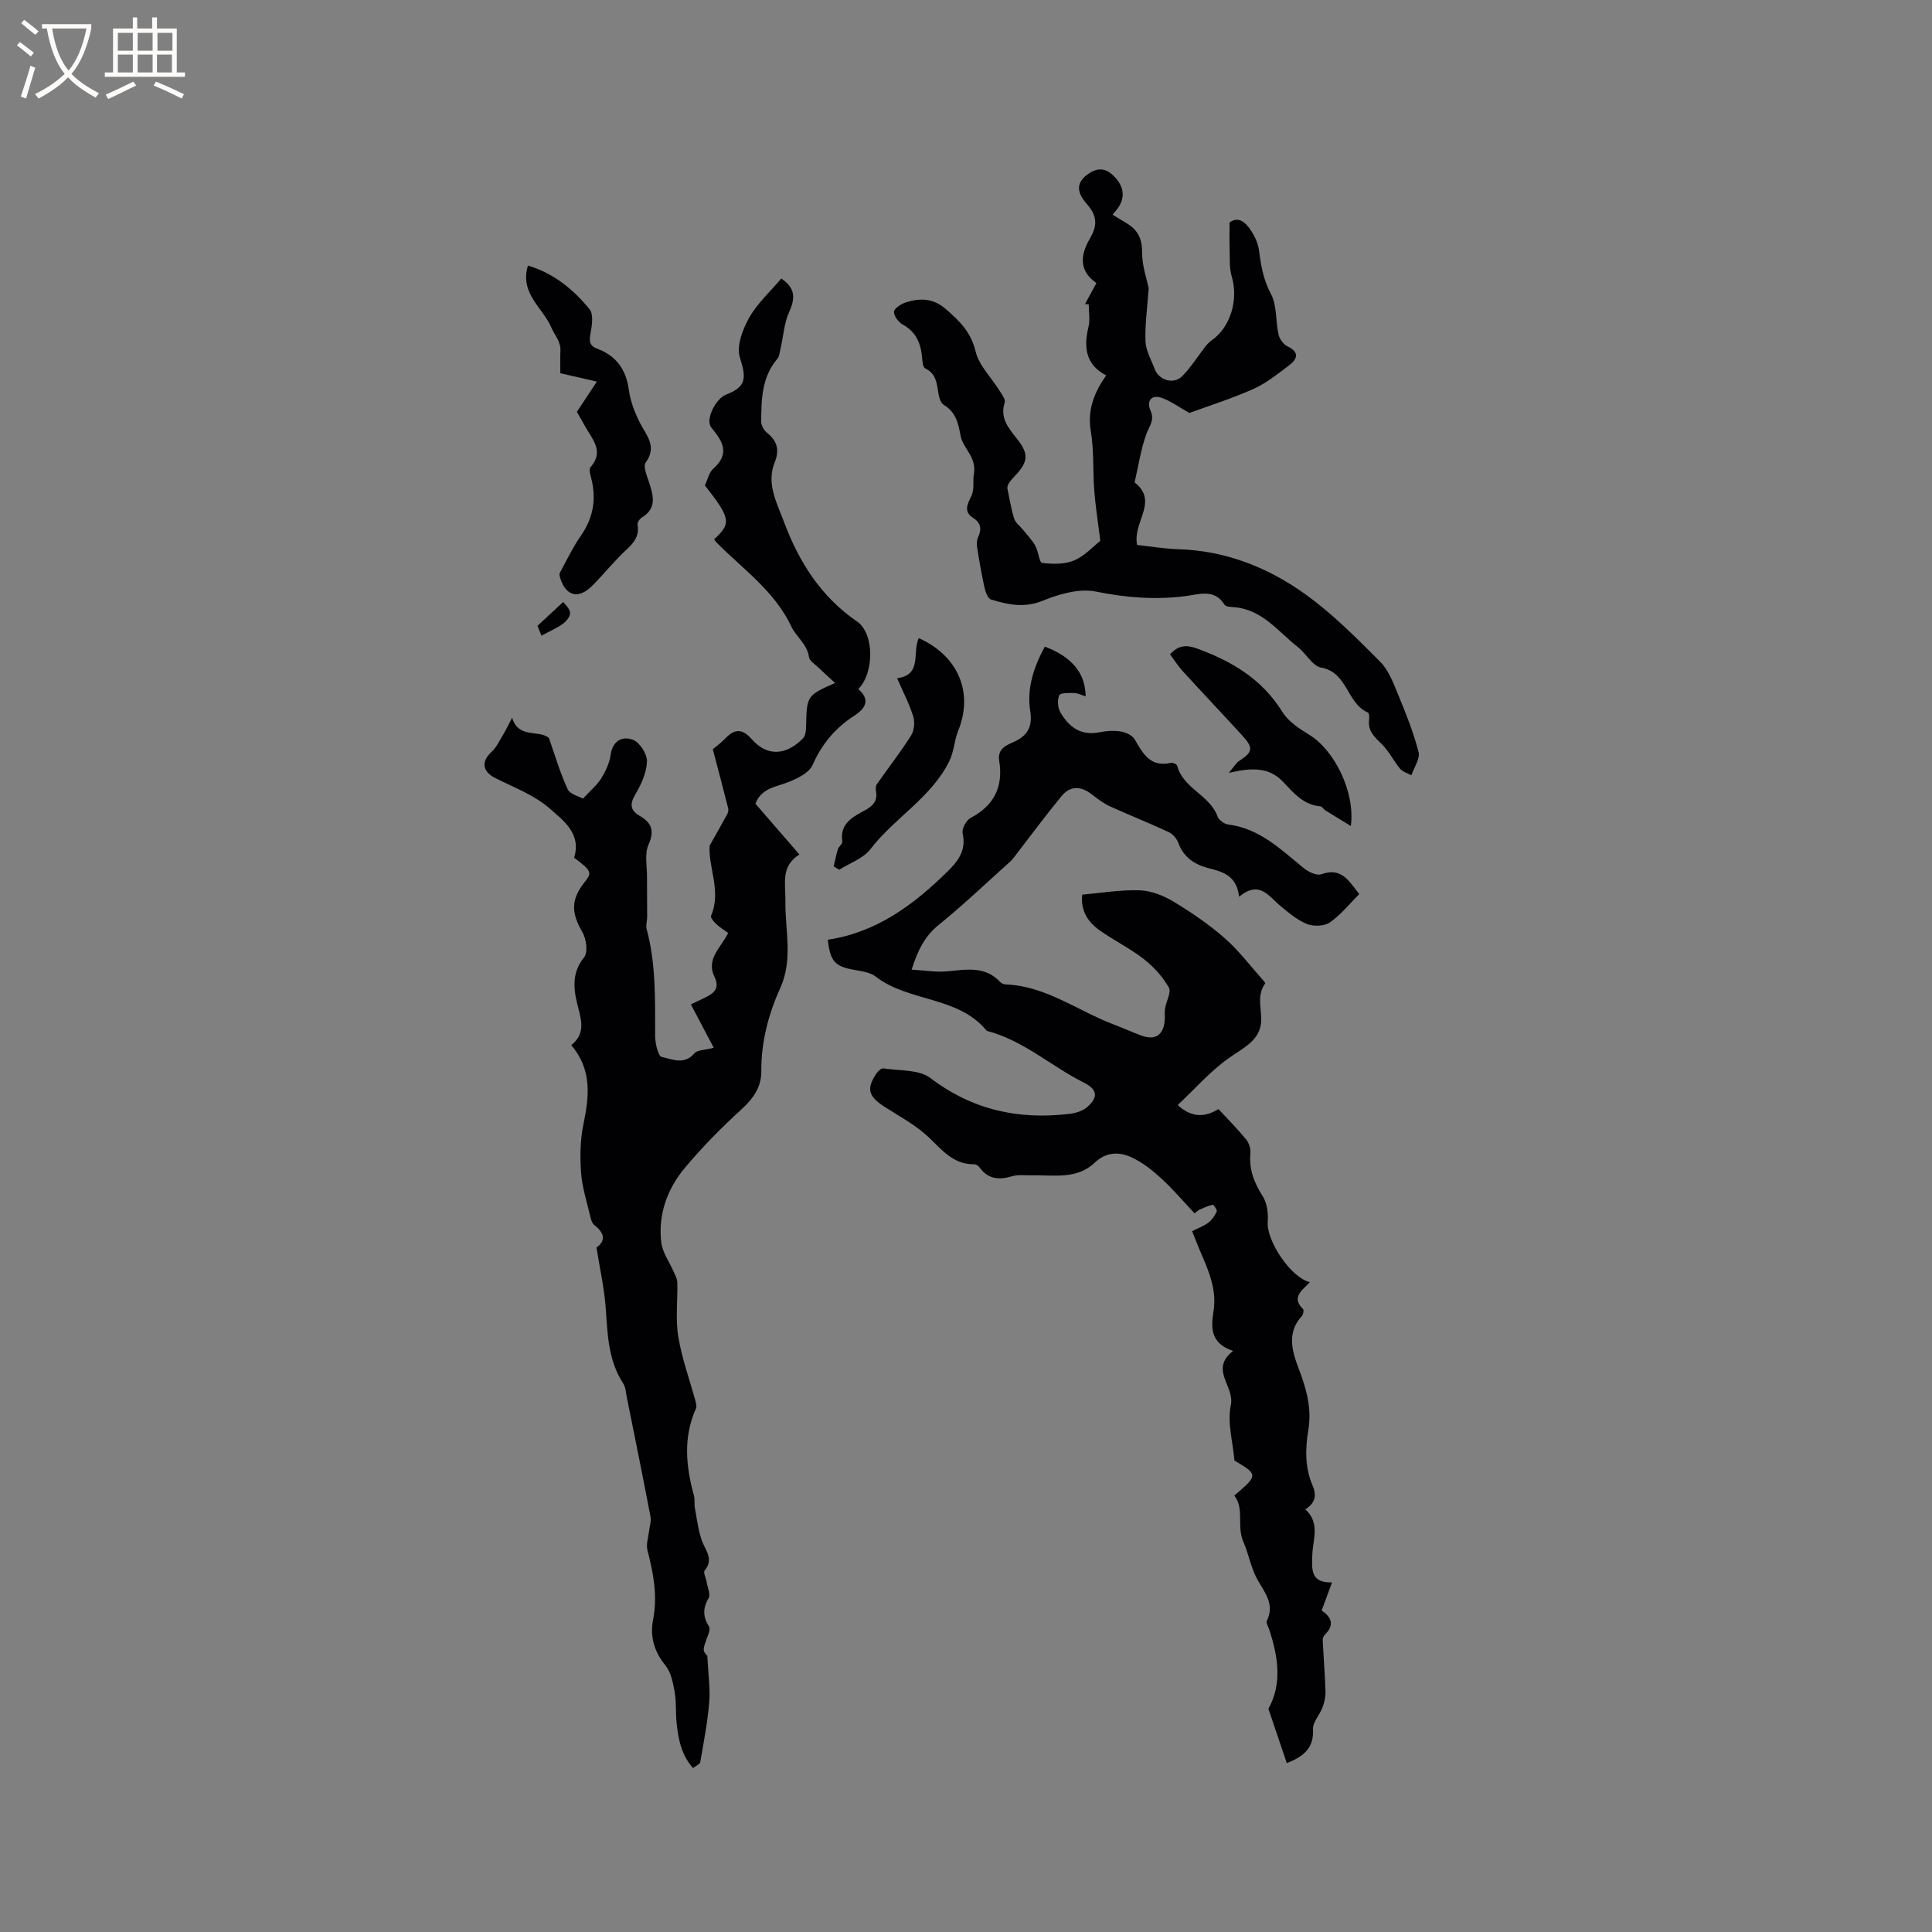 <svg enable-background="new 0 0 400 400" viewBox="0 0 400 400" xmlns="http://www.w3.org/2000/svg"><rect x="0" y="0" width="400" height="400" fill="#808080" stroke="none"/><g fill="#010103"><path d="m275.78 327.62c-.79 2.15-1.44 3.91-2.14 5.81 1.96 1.35 2.72 2.93.77 4.89-.28.29-.58.75-.56 1.12.17 3.58.46 7.16.58 10.75.03 1.11-.23 2.29-.63 3.34-.57 1.54-2.04 3.04-1.96 4.48.21 3.84-1.84 5.61-5.42 7.03-1.24-3.66-2.47-7.29-3.81-11.26 2.89-5.2 2.02-10.83.14-16.47-.2-.59-.66-1.36-.45-1.77 1.66-3.41-.47-5.85-1.96-8.5-1.38-2.45-1.84-5.42-2.88-7.75-1.5-3.35.26-6.86-1.91-9.65 4.99-4.25 4.93-4.33.03-7.26-.32-3.81-1.51-7.84-.75-11.47.83-3.94-4.49-7.34.47-11.22-4.8-1.59-4.57-4.94-4.05-8.24.76-4.82-1.29-8.89-3.05-13.08-.45-1.06-.85-2.14-1.38-3.48 1.17-.59 2.36-1.01 3.33-1.73.76-.57 1.36-1.45 1.76-2.32.14-.3-.63-1.45-.82-1.41-.94.19-1.84.63-2.73 1.02-.28.12-.51.36-1.04.76-2.28-2.42-4.45-4.99-6.9-7.24-1.84-1.69-3.89-3.31-6.13-4.35-2.56-1.19-5.26-1.17-7.63 1.09-3.74 3.56-8.51 2.53-13.02 2.63-1.37.03-2.82-.19-4.09.19-2.72.81-4.99.62-6.76-1.84-.23-.31-.7-.65-1.06-.64-4.91.09-7.25-3.81-10.46-6.48-2.49-2.08-5.4-3.66-8.15-5.43-3.38-2.17-3.79-3.78-1.63-6.93.32-.46.99-1.08 1.4-1.01 3.3.52 7.35.18 9.73 1.99 8.73 6.64 18.32 8.7 28.89 7.41 1.25-.15 2.69-.6 3.6-1.41 2.32-2.06 2.1-3.64-.71-5.05-6.79-3.39-12.53-8.76-20.09-10.71-5.94-7.26-16.1-5.9-23.01-11.24-1.17-.9-2.95-1.12-4.5-1.4-3.93-.7-4.91-1.73-5.41-6.23 10.11-1.51 17.84-7.27 24.88-14.22 2.17-2.14 3.82-4.38 3.03-7.81-.21-.92.75-2.72 1.65-3.19 4.9-2.56 6.79-6.49 5.93-11.8-.4-2.45 1.32-3.18 2.9-3.88 2.89-1.28 4.04-3.1 3.52-6.42-.75-4.76.75-9.19 3.02-13.36 5.6 2.1 8.41 5.5 8.45 10.3-.82-.26-1.59-.67-2.37-.69-1.08-.03-2.85-.07-3.09.45-.43.96-.33 2.54.21 3.49 1.74 3.05 4.21 4.96 8.09 4.18 1.44-.29 2.99-.4 4.42-.17 1.05.17 2.41.8 2.9 1.65 1.71 2.96 3.27 5.83 7.5 4.85.38-.09 1.22.29 1.3.6 1.23 4.73 6.74 6.04 8.35 10.5.27.74 1.37 1.56 2.18 1.66 6.54.81 10.94 5.19 15.69 9.06.96.78 2.68 1.59 3.63 1.24 4.16-1.52 5.69 1.41 7.84 4.11-2.03 2.03-3.83 4.3-6.1 5.88-1.14.79-3.35.85-4.71.32-1.99-.78-3.75-2.3-5.45-3.69-2.47-2.02-4.38-5.48-8.62-1.95-.5-4.38-3.3-5.15-6.28-5.91-2.86-.73-5.2-2.22-6.3-5.25-.32-.89-1.16-1.84-2-2.24-4.02-1.87-8.15-3.5-12.18-5.34-1.31-.6-2.51-1.51-3.66-2.41-2.35-1.83-4.53-1.9-6.38.35-3.33 4.06-6.45 8.29-9.66 12.44-.26.33-.5.68-.81.96-4.94 4.43-9.75 9.03-14.9 13.2-2.91 2.35-4.35 5.26-5.63 9.28 2.65.15 5.03.57 7.34.36 3.92-.36 7.82-1.18 10.97 2.17.27.29.75.52 1.14.53 8.39.32 14.98 5.51 22.45 8.32 1.88.71 3.72 1.54 5.6 2.25 2.87 1.08 4.62-.02 4.9-3.06.08-.83-.07-1.7.07-2.52.24-1.5 1.35-3.4.78-4.37-1.29-2.22-3.14-4.28-5.18-5.87-2.82-2.2-6.11-3.81-9.05-5.88-2.42-1.7-4.06-3.99-3.7-7.45 4-.35 7.99-1.05 11.95-.9 2.38.09 4.94 1.12 7.02 2.38 3.71 2.24 7.34 4.72 10.59 7.58 2.96 2.61 5.37 5.84 8.02 8.81.14.15.35.46.3.52-2.07 2.81-.33 6.04-.97 8.88-.71 3.18-3.78 4.62-6.42 6.47-3.93 2.75-7.17 6.49-10.72 9.82 2.71 2.49 5.45 2.7 8.44.83 1.92 2.08 3.94 4.11 5.75 6.31.59.72.95 1.93.86 2.87-.31 3.35.79 6.1 2.57 8.9.91 1.43 1.15 3.55 1.02 5.31-.27 3.86 4.73 11.49 8.72 12.45-1.48 1.64-3.96 3.06-1.41 5.58.21.2.04 1.12-.24 1.44-3.78 4.1-1.4 8.71-.08 12.45 1.34 3.78 2.04 7.31 1.42 11.08-.65 3.97-.73 7.82.87 11.54.89 2.07.56 3.65-1.5 4.94 3.11 2.81 1.57 6.23 1.45 9.38-.09 3.01-.45 5.86 4.08 5.75z"/><path d="m106.03 148.59c1.31 4.45 5.6 2.4 7.62 4.21 1.25 3.54 2.3 7.18 3.87 10.58.5 1.08 2.39 1.51 3.18 1.97 1.65-1.79 2.95-2.84 3.78-4.19.9-1.47 1.7-3.16 1.94-4.84.42-3.04 2.5-4 4.68-3.13 1.39.56 2.9 2.96 2.85 4.48-.08 2.29-1.18 4.72-2.39 6.76-1.19 2.01-1.12 3.31.85 4.46 2.47 1.44 3.16 3.04 1.86 5.98-.86 1.94-.29 4.52-.31 6.82-.02 2.72.04 5.44.03 8.16 0 .84-.32 1.73-.11 2.5 1.96 7.27 1.74 14.68 1.76 22.1 0 1.53.61 4.22 1.36 4.38 2.14.46 4.68 1.72 6.77-.75.61-.72 2.13-.65 4-1.15-1.48-2.8-3.06-5.81-4.73-8.98 1.4-.67 2.24-1.07 3.08-1.48 1.82-.89 2.91-1.97 1.8-4.24-1.81-3.71 1.39-6.05 2.83-9.07-.86-.63-1.74-1.18-2.49-1.87-.48-.45-1.2-1.32-1.05-1.67 2.2-5.18-.61-9.97-.28-14.55 1.21-2.15 2.43-4.29 3.61-6.45.19-.35.32-.86.23-1.23-.99-3.94-2.04-7.88-3.19-12.27.65-.55 1.6-1.23 2.39-2.05 1.93-2.01 3.47-2.52 5.69-.01 3.18 3.59 7.04 3.38 10.55-.15.5-.5.67-1.51.68-2.28.13-6.61.11-6.61 6-9.23-1.26-1.16-2.41-2.19-3.51-3.25-.68-.66-1.78-1.31-1.88-2.07-.36-2.71-2.68-4.28-3.61-6.26-3.55-7.57-10.19-12.03-15.68-17.65-.14-.15-.23-.35-.34-.53 3.6-3.29 3.4-4.32-1.93-11.15.63-1.33.88-2.69 1.69-3.41 3.52-3.11 2.1-5.59-.35-8.55-1.34-1.63.92-6.01 3.02-6.82 4.23-1.63 4.26-3.36 2.88-7.7-.74-2.34.57-5.8 1.92-8.22 1.68-2.98 4.36-5.4 6.65-8.12 2.92 1.94 2.95 4.04 1.64 6.91-1.04 2.28-1.19 4.97-1.76 7.47-.18.78-.24 1.72-.72 2.28-3.22 3.79-3.27 8.38-3.32 12.94-.01.79.59 1.84 1.23 2.35 2.15 1.71 2.58 3.62 1.56 6.15-1.76 4.39.47 8.35 1.91 12.22 3.08 8.25 7.6 15.5 15.13 20.67 3.66 2.51 3.59 10.7.28 14 2.55 2.24 1.51 4.01-.84 5.52-3.92 2.53-6.71 5.87-8.64 10.22-.73 1.64-3.18 2.81-5.1 3.56-2.53 1-5.43 1.18-6.73 4.43 2.92 3.37 5.9 6.8 9.12 10.52-3.92 2.47-2.85 5.96-2.9 9.72-.09 5.93 1.63 11.99-1.07 17.94-2.44 5.39-3.96 11.15-3.92 17.23.02 3.24-1.65 5.64-4.1 7.87-4.16 3.8-8.16 7.84-11.76 12.16-3.62 4.35-5.52 9.62-4.86 15.35.24 2.13 1.72 4.12 2.61 6.19.3.69.7 1.42.72 2.14.09 3.75-.4 7.58.2 11.23.75 4.55 2.37 8.96 3.59 13.44.12.46.25 1.05.07 1.44-2.68 5.97-2.08 11.98-.41 18.05.22.79.03 1.69.18 2.51.41 2.23.69 4.52 1.41 6.66.7 2.1 2.62 3.89.62 6.32-.33.4.28 1.56.41 2.37.19 1.13.86 2.59.41 3.35-1.26 2.12-1.17 3.91.09 5.89.21.34.06 1.01-.1 1.47-1.28 3.43-1.29 3.43-.26 4.6.2 3.98.63 6.8.4 9.57-.35 4.16-1.14 8.3-1.86 12.42-.08.44-.9.76-1.49 1.23-2.49-2.79-3.07-6.11-3.42-9.48-.21-2.11-.02-4.27-.4-6.34-.34-1.89-.76-4.05-1.92-5.46-2.37-2.88-3.2-6.07-2.53-9.47.98-4.97.03-9.64-1.18-14.38-.3-1.18.19-2.57.33-3.87.11-1.01.49-2.08.31-3.03-1.56-8.2-3.22-16.38-4.87-24.57-.21-1.03-.25-2.21-.79-3.05-3.12-4.78-3.22-10.16-3.61-15.58-.29-4.05-1.2-8.06-1.92-12.57 1.64-1.06 2.05-2.72-.44-4.62-.5-.38-.71-1.24-.87-1.92-.69-2.95-1.65-5.89-1.87-8.88-.24-3.3-.2-6.73.46-9.95 1.2-5.8 1.89-11.35-2.5-16.5 2.76-2.21 2.25-4.73 1.47-7.65-.93-3.51-1.58-7.13 1.2-10.56.82-1.01.46-3.78-.35-5.17-2.36-4.07-2.44-6.77.54-10.49 1.49-1.86 1.29-2.28-2.27-4.94 1.58-4.96-2.25-7.73-5.03-10.17-3.15-2.77-7.36-4.36-11.21-6.28-2.73-1.36-3.08-3.4-.86-5.45.96-.89 1.58-2.16 2.26-3.32.73-1.21 1.35-2.5 2.01-3.77z"/><path d="m227.81 111.96c-.5-4.01-1.01-7.17-1.25-10.36-.32-4.11-.04-8.29-.72-12.33-.75-4.49.76-8.09 3.18-11.55-3.81-1.97-4.84-5.21-3.67-9.99.37-1.49.06-3.14.06-4.72-.26-.02-.51-.04-.77-.06.76-1.39 1.51-2.79 2.36-4.34-3.67-2.55-3.33-5.82-1.38-9.16 1.48-2.53 1.69-4.55-.45-7.03-1.4-1.62-3.12-3.99-.09-6.25 2.11-1.57 3.82-1.43 5.54.3 1.8 1.82 2.48 3.9 1.06 6.28-.32.54-.78.99-1.34 1.7 1.13.69 2.18 1.3 3.2 1.95 2.13 1.37 2.94 3.18 2.92 5.87-.02 2.73.97 5.47 1.36 7.42-.28 4.05-.79 7.52-.66 10.97.07 1.92 1.19 3.81 1.89 5.7.88 2.39 3.95 3.32 5.74 1.5 1.8-1.84 3.18-4.08 4.78-6.13.38-.48.83-.94 1.33-1.29 3.88-2.72 5.53-8.43 4.13-13.14-.56-1.88-.38-4-.45-6.01-.06-1.66-.01-3.32-.01-5.23 1.8-1.33 3.23-.06 4.26 1.41.89 1.27 1.63 2.83 1.83 4.34.41 3.15.89 6.09 2.47 9.04 1.28 2.4.95 5.62 1.58 8.42.21.92 1 2.02 1.83 2.42 2.63 1.27 2.03 2.7.29 4-2.35 1.77-4.72 3.68-7.37 4.86-4.53 2.01-9.29 3.51-13.22 4.95-2.25-1.26-3.9-2.51-5.76-3.14-2.27-.76-3.09.86-2.29 2.63.93 2.05-.25 3.22-.85 4.88-1.16 3.21-1.66 6.66-2.43 10.01 5.08 3.98-.47 8.14.52 12.95 2.59.28 5.57.78 8.57.88 9.86.31 18.68 3.83 26.46 9.47 5.55 4.02 10.46 8.97 15.31 13.85 1.76 1.77 2.73 4.44 3.72 6.84 1.6 3.87 3.18 7.8 4.21 11.84.35 1.38-.94 3.19-1.49 4.8-.79-.44-1.8-.7-2.34-1.35-1.36-1.63-2.29-3.65-3.79-5.1-1.52-1.47-2.93-2.73-2.62-5.06.07-.5 0-1.38-.27-1.49-4.36-1.85-4.14-8.31-9.66-9.29-1.79-.32-3.1-2.9-4.8-4.23-4.16-3.26-7.47-7.94-13.45-8.29-.61-.04-1.52-.12-1.76-.51-2.1-3.36-5.28-2.13-8.04-1.78-6.28.81-12.33.34-18.57-.93-3.41-.69-7.56.48-10.95 1.87-3.85 1.58-7.26.85-10.78-.23-.65-.2-1.15-1.56-1.35-2.47-.61-2.74-1.08-5.51-1.52-8.28-.11-.69-.1-1.52.19-2.14.79-1.72.6-2.98-1.08-4.05-2.01-1.28-1.05-2.94-.32-4.47.71-1.48.28-3.25.51-4.41.71-3.65-2.24-5.45-2.72-8.03-.52-2.84-1.02-4.94-3.52-6.47-.59-.36-.91-1.4-1.05-2.19-.37-2.08-.4-4.22-2.78-5.34-.47-.22-.57-1.49-.64-2.29-.25-2.91-1.24-5.27-3.99-6.78-.88-.48-1.85-1.76-1.82-2.65.02-.68 1.44-1.61 2.4-1.92 2.93-.96 5.7-.92 8.3 1.33 2.83 2.45 5.24 4.78 6.2 8.8.69 2.92 3.24 5.38 4.92 8.08.49.78 1.31 1.84 1.1 2.49-1.04 3.29.84 5.34 2.62 7.61 2.43 3.1 2.23 4.72-.53 7.63-.8.84-1.58 1.69-1.54 2.52.45 2.1.77 4.24 1.41 6.28.27.87 1.2 1.53 1.82 2.3.87 1.09 1.88 2.11 2.55 3.31.65 1.15.83 3.5 1.43 3.57 2.18.26 4.68.32 6.64-.53 2.24-.97 4.04-2.98 5.4-4.06z"/><path d="m119.44 85.26c1.4-2.11 2.63-3.97 4.14-6.25-2.96-.68-5.18-1.19-7.57-1.74 0-1.65-.06-3.13.02-4.59.1-1.98-1.21-3.3-1.88-4.87-1.73-4.07-6.63-7.08-4.84-12.83 5.4 1.63 9.43 4.97 12.76 9.05.83 1.02.51 3.26.22 4.84-.3 1.57-.38 2.67 1.31 3.3 3.94 1.48 6.01 4.27 6.59 8.51.32 2.35 1.21 4.73 2.3 6.86 1.36 2.66 3.62 4.88 1.19 8.23-.58.79.28 2.77.71 4.13.88 2.73 1.64 5.32-1.49 7.23-.46.28-.98 1.06-.9 1.51.55 3.09-1.71 4.5-3.47 6.28-2.08 2.1-3.94 4.42-6.05 6.48-2.74 2.68-5.29 2-6.45-1.58-.12-.38-.29-.9-.13-1.19 1.42-2.64 2.73-5.37 4.43-7.82 2.38-3.45 3.09-7.08 2.24-11.11-.21-1-.76-2.46-.31-2.97 2.68-3.04.71-5.41-.8-7.91-.77-1.3-1.47-2.6-2.02-3.56z"/><path d="m279.68 171.02c-2.08-1.27-3.71-2.26-5.33-3.28-.35-.22-.62-.77-.96-.79-3.53-.29-5.58-2.8-7.76-5.1-2.88-3.04-6.49-2.95-11.21-1.84 1.14-1.36 1.52-2.07 2.11-2.45 2.87-1.85 3.03-2.69.65-5.3-4.07-4.45-8.22-8.83-12.29-13.28-.98-1.07-1.76-2.32-2.65-3.52 1.74-1.9 3.43-1.98 5.54-1.21 7.22 2.63 13.49 6.32 17.7 13.12 1.24 2.01 3.56 3.52 5.66 4.81 5.14 3.15 9.47 11.8 8.54 18.84z"/><path d="m190.21 132.11c8.24 3.69 11.36 11.34 8.18 19.16-.81 2-.88 4.34-1.82 6.26-3.71 7.6-11.36 11.76-16.37 18.29-1.48 1.93-4.27 2.86-6.45 4.25-.38-.23-.77-.47-1.15-.7.29-1.19.51-2.39.88-3.55.18-.57.98-1.11.91-1.58-.57-3.84 2.26-5.13 4.83-6.56 1.54-.85 2.47-1.88 2.16-3.75-.08-.5-.11-1.18.15-1.55 2.36-3.38 4.91-6.64 7.11-10.12.65-1.02.79-2.77.43-3.95-.81-2.6-2.1-5.05-3.34-7.9 5.24-.65 3.11-5.24 4.48-8.3z"/><path d="m112.1 131.6c-.4-1-.7-1.73-.82-2.03 1.78-1.65 3.31-3.06 5.33-4.94.33.47 1.31 1.29 1.42 2.21.09.71-.76 1.78-1.48 2.3-1.26.92-2.73 1.54-4.45 2.46z"/></g><path d="m6.4 11.7c-1-.8-1.9-1.6-2.9-2.3l.6-.7c.9.7 1.9 1.4 2.9 2.2zm-2.1 8.3c.7-2.1 1.4-4.2 2-6.4.2.1.6.3 1 .4-.7 2.3-1.3 4.4-1.9 6.4zm3-12.8c-1.1-.9-2.1-1.7-2.9-2.4l.6-.7c1 .8 2 1.5 3 2.4zm1.4-1.3v-.9h10.2v.9c-.9 4.2-2.3 7.3-4.1 9.4 1.3 1.4 3.2 2.7 5.7 4-.2.2-.4.5-.7.9-2.5-1.4-4.4-2.7-5.7-4.2-1.4 1.5-3.5 3-6.1 4.4 0 0 0 0-.1-.1-.3-.4-.5-.7-.7-.8 2.7-1.3 4.7-2.8 6.2-4.2-1.8-2.2-3-5.3-3.7-9.4zm9.2 0h-7.1c.6 3.8 1.7 6.7 3.4 8.7 1.7-2 2.9-4.8 3.7-8.7z" fill="#fcfbfa"/><path d="m31.6 3.6h.9v2.3h4.1v9.1h1.7v.9h-16.6v-.9h1.7v-9.1h4.1v-2.3h.9v2.3h3.1v-2.3zm-4 13.3.6.8c-1.9.9-3.8 1.9-5.8 2.8-.2-.3-.3-.6-.5-.9 2-.9 3.9-1.8 5.7-2.7zm-3.2-10.1v3.7h3.1v-3.7zm0 4.5v3.7h3.1v-3.7zm4.1-4.5v3.7h3.1v-3.7zm0 4.5v3.7h3.1v-3.7zm9.1 9.1c-2.1-1.1-4.1-2-5.8-2.7l.5-.8c2.2.9 4.1 1.8 5.8 2.6zm-1.9-13.6h-3.1v3.7h3.1zm-3.2 4.5v3.7h3.1v-3.7z" fill="#fcfbfa"/></svg>